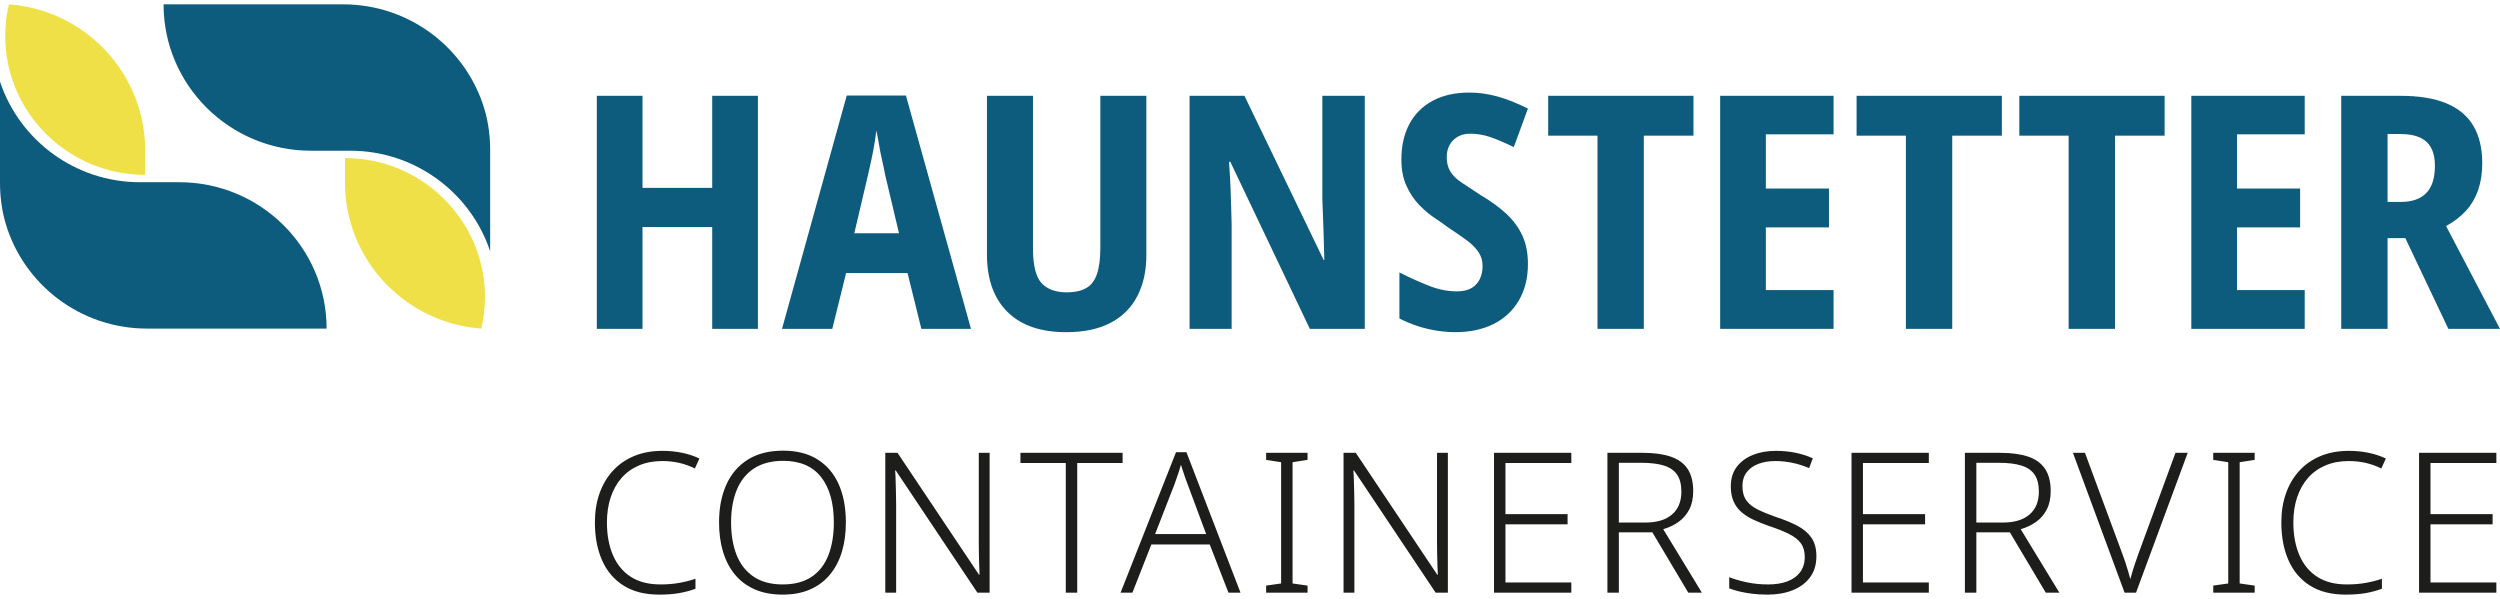 <?xml version="1.0" encoding="UTF-8"?> <svg xmlns="http://www.w3.org/2000/svg" width="288" height="69" viewBox="0 0 288 69" fill="none"><g clip-path="url(#clip0_0_101)"><path d="M278.76 15.834C279.341 16.097 279.776 16.498 280.067 17.037C280.357 17.577 280.502 18.259 280.502 19.087C280.502 20.516 280.167 21.569 279.499 22.246C278.829 22.923 277.864 23.261 276.601 23.261H275.049V15.44H276.526C277.434 15.44 278.179 15.571 278.76 15.834ZM269.709 11.039V37.889H275.049V27.435H277.094L282.054 37.889H288L281.79 26.044C282.699 25.543 283.462 24.953 284.081 24.276C284.699 23.599 285.166 22.804 285.482 21.889C285.797 20.974 285.955 19.952 285.955 18.824C285.955 17.094 285.614 15.652 284.932 14.499C284.251 13.347 283.216 12.481 281.827 11.905C280.439 11.328 278.685 11.039 276.564 11.039L269.709 11.039ZM265.503 33.415H257.702V26.195H264.973V21.719H257.702V15.477H265.503V11.039H252.439V37.889H265.503V33.415ZM243.646 15.627H249.364V11.039H232.626V15.627H238.306V37.889H243.646L243.646 15.627ZM224.898 15.627H230.615V11.039H213.878V15.627H219.558V37.889H224.898V15.627ZM211.228 33.415H203.426V26.195H210.698V21.719H203.426V15.477H211.228V11.039H198.163V37.889H211.228V33.415ZM189.37 15.627H195.088V11.039H178.351V15.627H184.031V37.889H189.37V15.627ZM175.374 27.134C174.945 26.208 174.333 25.373 173.537 24.634C172.743 23.894 171.751 23.173 170.565 22.471C169.681 21.895 168.949 21.412 168.369 21.023C167.788 20.635 167.358 20.215 167.082 19.764C166.803 19.312 166.665 18.762 166.665 18.109C166.665 17.558 166.779 17.081 167.006 16.68C167.233 16.28 167.548 15.965 167.952 15.74C168.355 15.515 168.823 15.402 169.354 15.402C170.135 15.402 170.9 15.528 171.644 15.778C172.388 16.028 173.304 16.417 174.39 16.944L176.018 12.506C174.705 11.854 173.512 11.384 172.44 11.095C171.366 10.808 170.312 10.663 169.278 10.663C167.612 10.663 166.191 10.983 165.018 11.622C163.843 12.262 162.954 13.158 162.348 14.311C161.742 15.465 161.439 16.818 161.439 18.372C161.439 19.551 161.634 20.567 162.026 21.418C162.417 22.271 162.903 22.998 163.484 23.599C164.064 24.201 164.658 24.703 165.264 25.104C165.87 25.505 166.387 25.869 166.816 26.195C167.573 26.696 168.249 27.16 168.842 27.586C169.435 28.013 169.908 28.469 170.262 28.959C170.615 29.447 170.793 30.017 170.793 30.669C170.793 31.196 170.691 31.679 170.49 32.117C170.287 32.556 169.972 32.907 169.543 33.17C169.113 33.433 168.545 33.565 167.839 33.565C166.753 33.565 165.648 33.34 164.525 32.888C163.402 32.437 162.297 31.936 161.212 31.384V36.686C161.893 37.038 162.6 37.332 163.332 37.57C164.064 37.808 164.803 37.984 165.548 38.096C166.292 38.209 166.993 38.266 167.649 38.266C169.315 38.266 170.773 37.959 172.023 37.344C173.273 36.73 174.25 35.828 174.958 34.636C175.664 33.446 176.018 32.036 176.018 30.407C176.018 29.153 175.803 28.062 175.374 27.134ZM157.221 11.039H152.335V22.96C152.36 23.688 152.386 24.377 152.411 25.029C152.436 25.681 152.461 26.395 152.487 27.172C152.512 27.95 152.537 28.877 152.562 29.954H152.487L143.361 11.039H137.037V37.889H141.884V25.819C141.858 25.117 141.839 24.421 141.827 23.731C141.814 23.042 141.79 22.284 141.751 21.456C141.714 20.628 141.657 19.689 141.581 18.636H141.732L150.896 37.889H157.221V11.039ZM132.061 11.039H126.76V28.526C126.76 29.805 126.627 30.826 126.362 31.591C126.097 32.356 125.674 32.895 125.093 33.208C124.513 33.521 123.781 33.678 122.897 33.678C121.61 33.678 120.637 33.321 119.982 32.606C119.324 31.892 118.997 30.544 118.997 28.563V11.039H113.696V29.316C113.696 32.149 114.477 34.349 116.043 35.915C117.608 37.482 119.868 38.266 122.821 38.266C124.866 38.266 126.571 37.908 127.934 37.194C129.297 36.48 130.325 35.452 131.02 34.11C131.714 32.769 132.061 31.196 132.061 29.391L132.061 11.039ZM103.566 26.872H98.416L100.006 20.103C100.133 19.551 100.258 18.98 100.385 18.391C100.511 17.802 100.625 17.213 100.726 16.624C100.827 16.035 100.902 15.502 100.953 15.025C101.054 15.477 101.155 16.01 101.256 16.624C101.357 17.238 101.477 17.846 101.616 18.448C101.755 19.05 101.875 19.626 101.976 20.178L103.566 26.872ZM111.859 37.889L104.361 11.002H97.545L90.085 37.889H95.879L97.469 31.459H104.551L106.141 37.889H111.859ZM87.31 11.039H82.046V21.644H74.018V11.039H68.754V37.889H74.018V26.157H82.046V37.889H87.31V11.039Z" fill="#0E5C7D"></path><path d="M0 9.404V21.026C0 22.613 0.194 24.199 0.643 25.722C2.7 32.733 9.22 37.853 16.944 37.853H37.625C37.625 33.196 35.724 28.981 32.651 25.93C29.579 22.877 25.332 20.991 20.645 20.991H16.128C8.62 20.991 2.234 16.127 0 9.404Z" fill="#0E5C7D"></path><path d="M1.026 0.5C0.738 1.71 0.598 2.925 0.597 4.129C0.597 12.959 7.831 20.145 16.724 20.145V17.317C16.724 8.432 9.806 1.15 1.026 0.5Z" fill="#F0E047"></path><path d="M56.467 28.949V17.327C56.467 15.74 56.273 14.154 55.825 12.631C53.767 5.62 47.248 0.5 39.523 0.5H18.842C18.842 5.157 20.744 9.372 23.816 12.423C26.888 15.476 31.135 17.362 35.822 17.362H40.34C47.847 17.362 54.234 22.226 56.467 28.949Z" fill="#0E5C7D"></path><path d="M55.442 37.853C55.729 36.642 55.869 35.428 55.871 34.224C55.871 25.393 48.636 18.208 39.743 18.208V21.036C39.743 29.921 46.661 37.203 55.442 37.853Z" fill="#F0E047"></path><path d="M287.581 67.101H279.992V60.4H287.149V59.227H279.992V53.338H287.581V52.164H278.675V68.274H287.581V67.101ZM272.533 53.326C273.154 53.469 273.752 53.684 274.329 53.969L274.851 52.819C274.245 52.533 273.582 52.315 272.863 52.164C272.143 52.014 271.389 51.938 270.602 51.938C269.36 51.938 268.258 52.142 267.296 52.548C266.334 52.954 265.52 53.526 264.854 54.263C264.187 55 263.68 55.868 263.332 56.869C262.983 57.87 262.809 58.971 262.809 60.174C262.809 61.844 263.085 63.304 263.638 64.552C264.191 65.8 265.016 66.771 266.115 67.462C267.212 68.154 268.579 68.5 270.216 68.5C271.109 68.5 271.889 68.44 272.556 68.32C273.222 68.199 273.836 68.034 274.397 67.823V66.673C273.821 66.868 273.203 67.026 272.545 67.146C271.886 67.267 271.155 67.327 270.352 67.327C268.989 67.327 267.853 67.034 266.944 66.447C266.035 65.86 265.35 65.03 264.888 63.954C264.426 62.878 264.194 61.619 264.194 60.174C264.194 59.121 264.338 58.163 264.627 57.297C264.914 56.433 265.331 55.688 265.876 55.064C266.421 54.44 267.092 53.959 267.887 53.62C268.682 53.282 269.579 53.112 270.579 53.112C271.261 53.112 271.912 53.184 272.533 53.326ZM259.738 67.462L258.01 67.214V53.247L259.738 52.977V52.164H254.966V52.977L256.693 53.247V67.214L254.966 67.462V68.274H259.738V67.462ZM250.615 52.164L246.367 63.74C246.23 64.131 246.101 64.499 245.98 64.845C245.859 65.192 245.753 65.518 245.662 65.827C245.571 66.135 245.488 66.432 245.412 66.718C245.336 66.432 245.253 66.131 245.162 65.815C245.072 65.499 244.969 65.169 244.856 64.822C244.742 64.477 244.617 64.123 244.48 63.762L240.186 52.164H238.8L244.753 68.274H246.071L252.024 52.164L250.615 52.164ZM232.866 53.631C233.54 53.842 234.043 54.188 234.377 54.669C234.71 55.151 234.877 55.805 234.877 56.632C234.877 57.775 234.517 58.655 233.798 59.272C233.078 59.889 232.06 60.197 230.741 60.197H227.675V53.315H230.287C231.332 53.315 232.192 53.421 232.866 53.631ZM226.356 52.164V68.274H227.675V61.325H231.537L235.672 68.274H237.239L232.786 60.964C233.453 60.769 234.043 60.487 234.559 60.118C235.074 59.75 235.482 59.276 235.786 58.697C236.088 58.118 236.24 57.414 236.24 56.587C236.24 55.519 236.024 54.661 235.592 54.015C235.161 53.368 234.513 52.898 233.65 52.605C232.786 52.311 231.703 52.164 230.401 52.164L226.356 52.164ZM222.201 67.101H214.612V60.4H221.77V59.227H214.612V53.338H222.201V52.164H213.295V68.274H222.201V67.101ZM208.692 61.968C208.32 61.419 207.791 60.961 207.101 60.592C206.412 60.223 205.583 59.881 204.613 59.565C203.795 59.279 203.094 58.994 202.511 58.707C201.928 58.422 201.485 58.069 201.182 57.648C200.879 57.226 200.728 56.677 200.728 56C200.728 55.368 200.891 54.838 201.216 54.41C201.542 53.98 201.989 53.658 202.557 53.439C203.125 53.222 203.78 53.112 204.522 53.112C205.173 53.112 205.824 53.18 206.476 53.315C207.127 53.45 207.771 53.654 208.408 53.924L208.839 52.796C208.203 52.511 207.533 52.296 206.828 52.153C206.124 52.011 205.37 51.938 204.568 51.938C203.583 51.938 202.701 52.096 201.921 52.413C201.14 52.729 200.524 53.187 200.069 53.789C199.615 54.391 199.388 55.135 199.388 56.023C199.388 56.67 199.486 57.23 199.683 57.704C199.88 58.177 200.167 58.587 200.546 58.933C200.925 59.279 201.383 59.58 201.921 59.836C202.458 60.092 203.068 60.34 203.75 60.581C204.704 60.896 205.488 61.209 206.101 61.517C206.715 61.825 207.169 62.182 207.465 62.589C207.76 62.994 207.908 63.522 207.908 64.168C207.908 64.86 207.729 65.443 207.374 65.917C207.018 66.39 206.525 66.744 205.897 66.978C205.268 67.211 204.537 67.327 203.705 67.327C202.81 67.327 201.981 67.244 201.216 67.079C200.451 66.914 199.781 66.718 199.206 66.492V67.778C199.554 67.913 199.948 68.034 200.387 68.139C200.826 68.245 201.315 68.331 201.853 68.399C202.39 68.467 202.985 68.5 203.637 68.5C204.711 68.5 205.673 68.331 206.521 67.993C207.37 67.654 208.036 67.158 208.521 66.504C209.005 65.849 209.248 65.04 209.248 64.078C209.248 63.22 209.063 62.517 208.692 61.968ZM191.683 53.631C192.357 53.842 192.861 54.188 193.194 54.669C193.527 55.151 193.694 55.805 193.694 56.632C193.694 57.775 193.334 58.655 192.614 59.272C191.895 59.889 190.876 60.197 189.559 60.197H186.491V53.315H189.104C190.149 53.315 191.009 53.421 191.683 53.631ZM185.174 52.164V68.274H186.491V61.325H190.354L194.489 68.274H196.057L191.604 60.964C192.27 60.769 192.861 60.487 193.376 60.118C193.89 59.75 194.3 59.276 194.603 58.697C194.906 58.118 195.057 57.414 195.057 56.587C195.057 55.519 194.841 54.661 194.41 54.015C193.978 53.368 193.33 52.898 192.467 52.605C191.604 52.311 190.521 52.164 189.218 52.164L185.174 52.164ZM181.018 67.101H173.429V60.4H180.586V59.227H173.429V53.338H181.018V52.164H172.111V68.274H181.018V67.101ZM166.795 52.164H165.545V62.386C165.545 62.792 165.549 63.231 165.557 63.706C165.564 64.18 165.576 64.635 165.591 65.071C165.606 65.507 165.621 65.883 165.636 66.199H165.568L156.185 52.164H154.776V68.274H156.026V58.099C156.026 57.617 156.018 57.155 156.003 56.711C155.987 56.267 155.977 55.835 155.969 55.413C155.961 54.992 155.942 54.587 155.912 54.195H155.98L165.386 68.274H166.795L166.795 52.164ZM150.63 67.462L148.903 67.214V53.247L150.63 52.977V52.164H145.859V52.977L147.585 53.247V67.214L145.859 67.462V68.274H150.63V67.462ZM138.951 61.528H133.067L135.316 55.752C135.377 55.557 135.452 55.338 135.543 55.097C135.634 54.857 135.722 54.601 135.805 54.331C135.888 54.059 135.967 53.797 136.044 53.541C136.119 53.766 136.203 54.022 136.293 54.308C136.384 54.594 136.475 54.865 136.566 55.12C136.657 55.376 136.732 55.579 136.793 55.729L138.951 61.528ZM142.905 68.274L136.679 52.096H135.475L129.09 68.274H130.454L132.636 62.724H139.361L141.519 68.274H142.905ZM124.097 53.338H129.323V52.164H117.553V53.338H122.779V68.274H124.097V53.338ZM114.005 52.164H112.755V62.386C112.755 62.792 112.758 63.231 112.767 63.706C112.774 64.18 112.785 64.635 112.8 65.071C112.816 65.507 112.831 65.883 112.846 66.199H112.777L103.394 52.164H101.986V68.274H103.235V58.099C103.235 57.617 103.227 57.155 103.213 56.711C103.197 56.267 103.186 55.835 103.178 55.413C103.171 54.992 103.151 54.587 103.122 54.195H103.19L112.596 68.274H114.005V52.164ZM84.868 56.451C85.3 55.384 85.963 54.556 86.856 53.969C87.749 53.383 88.87 53.089 90.219 53.089C92.157 53.089 93.616 53.714 94.593 54.962C95.569 56.211 96.058 57.956 96.058 60.197C96.058 61.626 95.849 62.878 95.433 63.954C95.016 65.03 94.373 65.86 93.502 66.447C92.63 67.034 91.513 67.327 90.151 67.327C88.817 67.327 87.708 67.03 86.822 66.436C85.936 65.842 85.281 65.007 84.856 63.931C84.432 62.856 84.221 61.603 84.221 60.174C84.221 58.761 84.436 57.52 84.868 56.451ZM96.614 55.774C96.061 54.541 95.247 53.59 94.172 52.92C93.096 52.251 91.779 51.916 90.219 51.916C88.598 51.916 87.239 52.262 86.14 52.954C85.042 53.646 84.217 54.613 83.664 55.853C83.111 57.095 82.834 58.535 82.834 60.174C82.834 61.408 82.986 62.532 83.289 63.547C83.592 64.563 84.046 65.439 84.652 66.176C85.258 66.914 86.019 67.485 86.936 67.891C87.852 68.297 88.924 68.5 90.151 68.5C91.362 68.5 92.423 68.301 93.332 67.902C94.24 67.504 95.001 66.932 95.615 66.188C96.228 65.443 96.686 64.567 96.989 63.559C97.292 62.551 97.444 61.43 97.444 60.197C97.444 58.482 97.168 57.008 96.614 55.774ZM78.257 53.326C78.878 53.469 79.476 53.684 80.051 53.969L80.574 52.819C79.968 52.533 79.305 52.315 78.586 52.164C77.866 52.014 77.113 51.938 76.325 51.938C75.083 51.938 73.981 52.142 73.019 52.548C72.058 52.954 71.243 53.526 70.577 54.263C69.91 55 69.403 55.868 69.054 56.869C68.706 57.87 68.532 58.971 68.532 60.174C68.532 61.844 68.808 63.304 69.361 64.552C69.914 65.8 70.74 66.771 71.838 67.462C72.936 68.154 74.303 68.5 75.939 68.5C76.833 68.5 77.612 68.44 78.279 68.32C78.946 68.199 79.559 68.034 80.119 67.823V66.673C79.544 66.868 78.927 67.026 78.268 67.146C77.609 67.267 76.878 67.327 76.076 67.327C74.712 67.327 73.576 67.034 72.667 66.447C71.759 65.86 71.073 65.03 70.611 63.954C70.149 62.878 69.918 61.619 69.918 60.174C69.918 59.121 70.062 58.163 70.35 57.297C70.637 56.433 71.054 55.688 71.6 55.064C72.145 54.44 72.815 53.959 73.61 53.62C74.406 53.282 75.303 53.112 76.303 53.112C76.984 53.112 77.635 53.184 78.257 53.326Z" fill="#1D1D1B"></path></g><defs><clipPath id="clip0_0_101"><rect width="288" height="68" fill="white" transform="translate(0 0.5)"></rect></clipPath></defs></svg> 